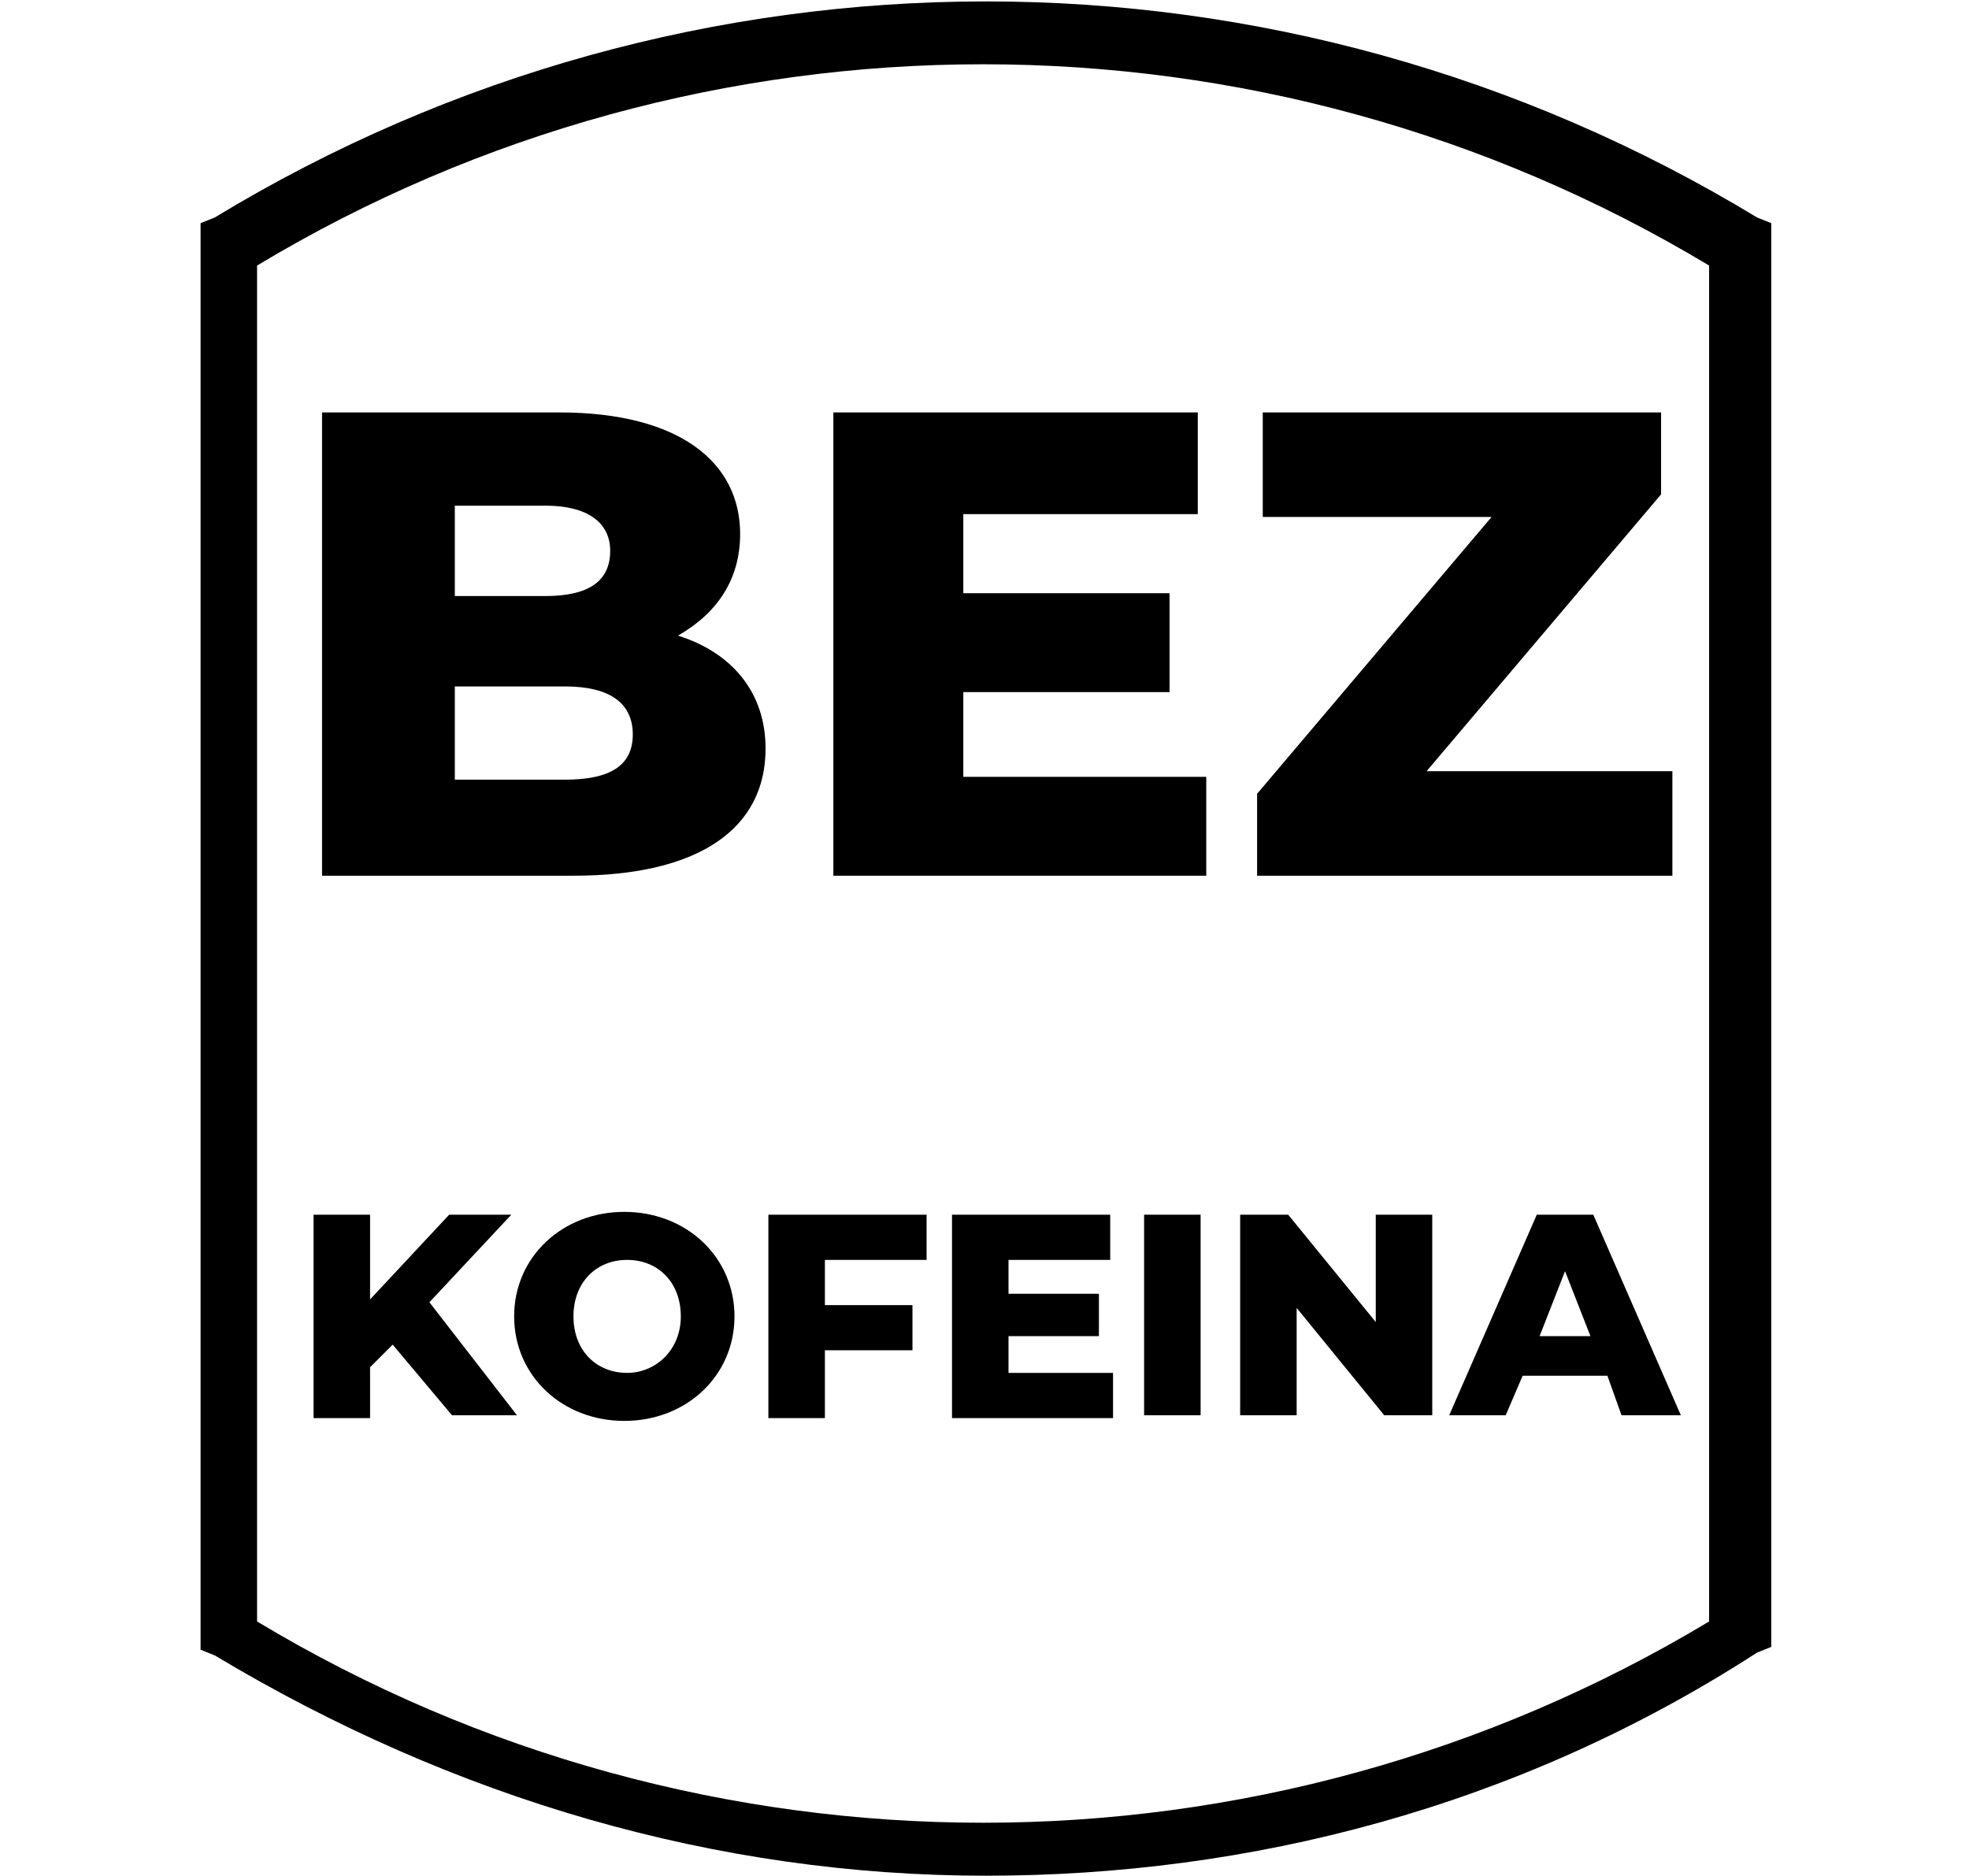 <svg xml:space="preserve" style="enable-background:new 0 0 69.7 66.4;" viewBox="0 0 69.7 66.4" y="0px" x="0px" xmlns:xlink="http://www.w3.org/1999/xlink" xmlns="http://www.w3.org/2000/svg" id="Layer_1" version="1.1">
<g>
	<g>
		<path d="M34.9,66.4c-9.5,0-18.8-2.7-27.3-7.8l-0.5-0.2V7.9l0.5-0.2c16.8-10.2,37.8-10.2,54.6,0l0.5,0.2v50.4l-0.5,0.2
			C53.7,64,44.2,66.4,34.9,66.4z M9.1,57.4c15.8,9.5,35.6,9.5,51.4,0v-48c-15.8-9.5-35.6-9.5-51.4,0L9.1,57.4z"></path>
	</g>
</g>
<g>
	<path d="M27.1,26.5c0,2.8-2.3,4.5-6.8,4.5h-8.9V14.6h8.4c4.3,0,6.4,1.8,6.4,4.3c0,1.6-0.8,2.8-2.2,3.6
		C25.9,23.1,27.1,24.5,27.1,26.5z M16.1,17.9v3.2h3.2c1.5,0,2.3-0.5,2.3-1.6c0-1-0.8-1.6-2.3-1.6H16.1z M22.4,26
		c0-1.1-0.8-1.7-2.4-1.7h-3.9v3.3H20C21.6,27.6,22.4,27.1,22.4,26z"></path>
	<path d="M42.7,27.4V31H29.5V14.6h12.9v3.6h-8.3v2.8h7.3v3.5h-7.3v3H42.7z"></path>
	<path d="M59.2,27.3V31H44.5v-2.9l8.3-9.8h-8.1v-3.7h14.1v2.9l-8.3,9.8H59.2z"></path>
</g>
<g>
	<path d="M13.9,47.6l-0.8,0.8v1.8h-2V43h2v3l2.8-3h2.2l-2.9,3.1l3.1,4H16L13.9,47.6z"></path>
	<path d="M18.2,46.6c0-2.1,1.7-3.7,3.9-3.7s3.9,1.6,3.9,3.7s-1.7,3.7-3.9,3.7S18.2,48.7,18.2,46.6z M24.1,46.6c0-1.2-0.8-2-1.9-2
		c-1.1,0-1.9,0.8-1.9,2c0,1.2,0.8,2,1.9,2C23.2,48.6,24.1,47.8,24.1,46.6z"></path>
	<path d="M29.2,44.6v1.6h3.1v1.6h-3.1v2.4h-2V43h5.6v1.6H29.2z"></path>
	<path d="M39.4,48.6v1.6h-5.7V43h5.6v1.6h-3.6v1.2h3.2v1.5h-3.2v1.3H39.4z"></path>
	<path d="M40.5,43h2v7.1h-2V43z"></path>
	<path d="M50.7,43v7.1H49l-3.1-3.8v3.8h-2V43h1.7l3.1,3.8V43H50.7z"></path>
	<path d="M56.9,48.7h-3l-0.6,1.4h-2l3.1-7.1h2l3.1,7.1h-2.1L56.9,48.7z M56.3,47.3L55.4,45l-0.9,2.3H56.3z"></path>
</g>
</svg>
